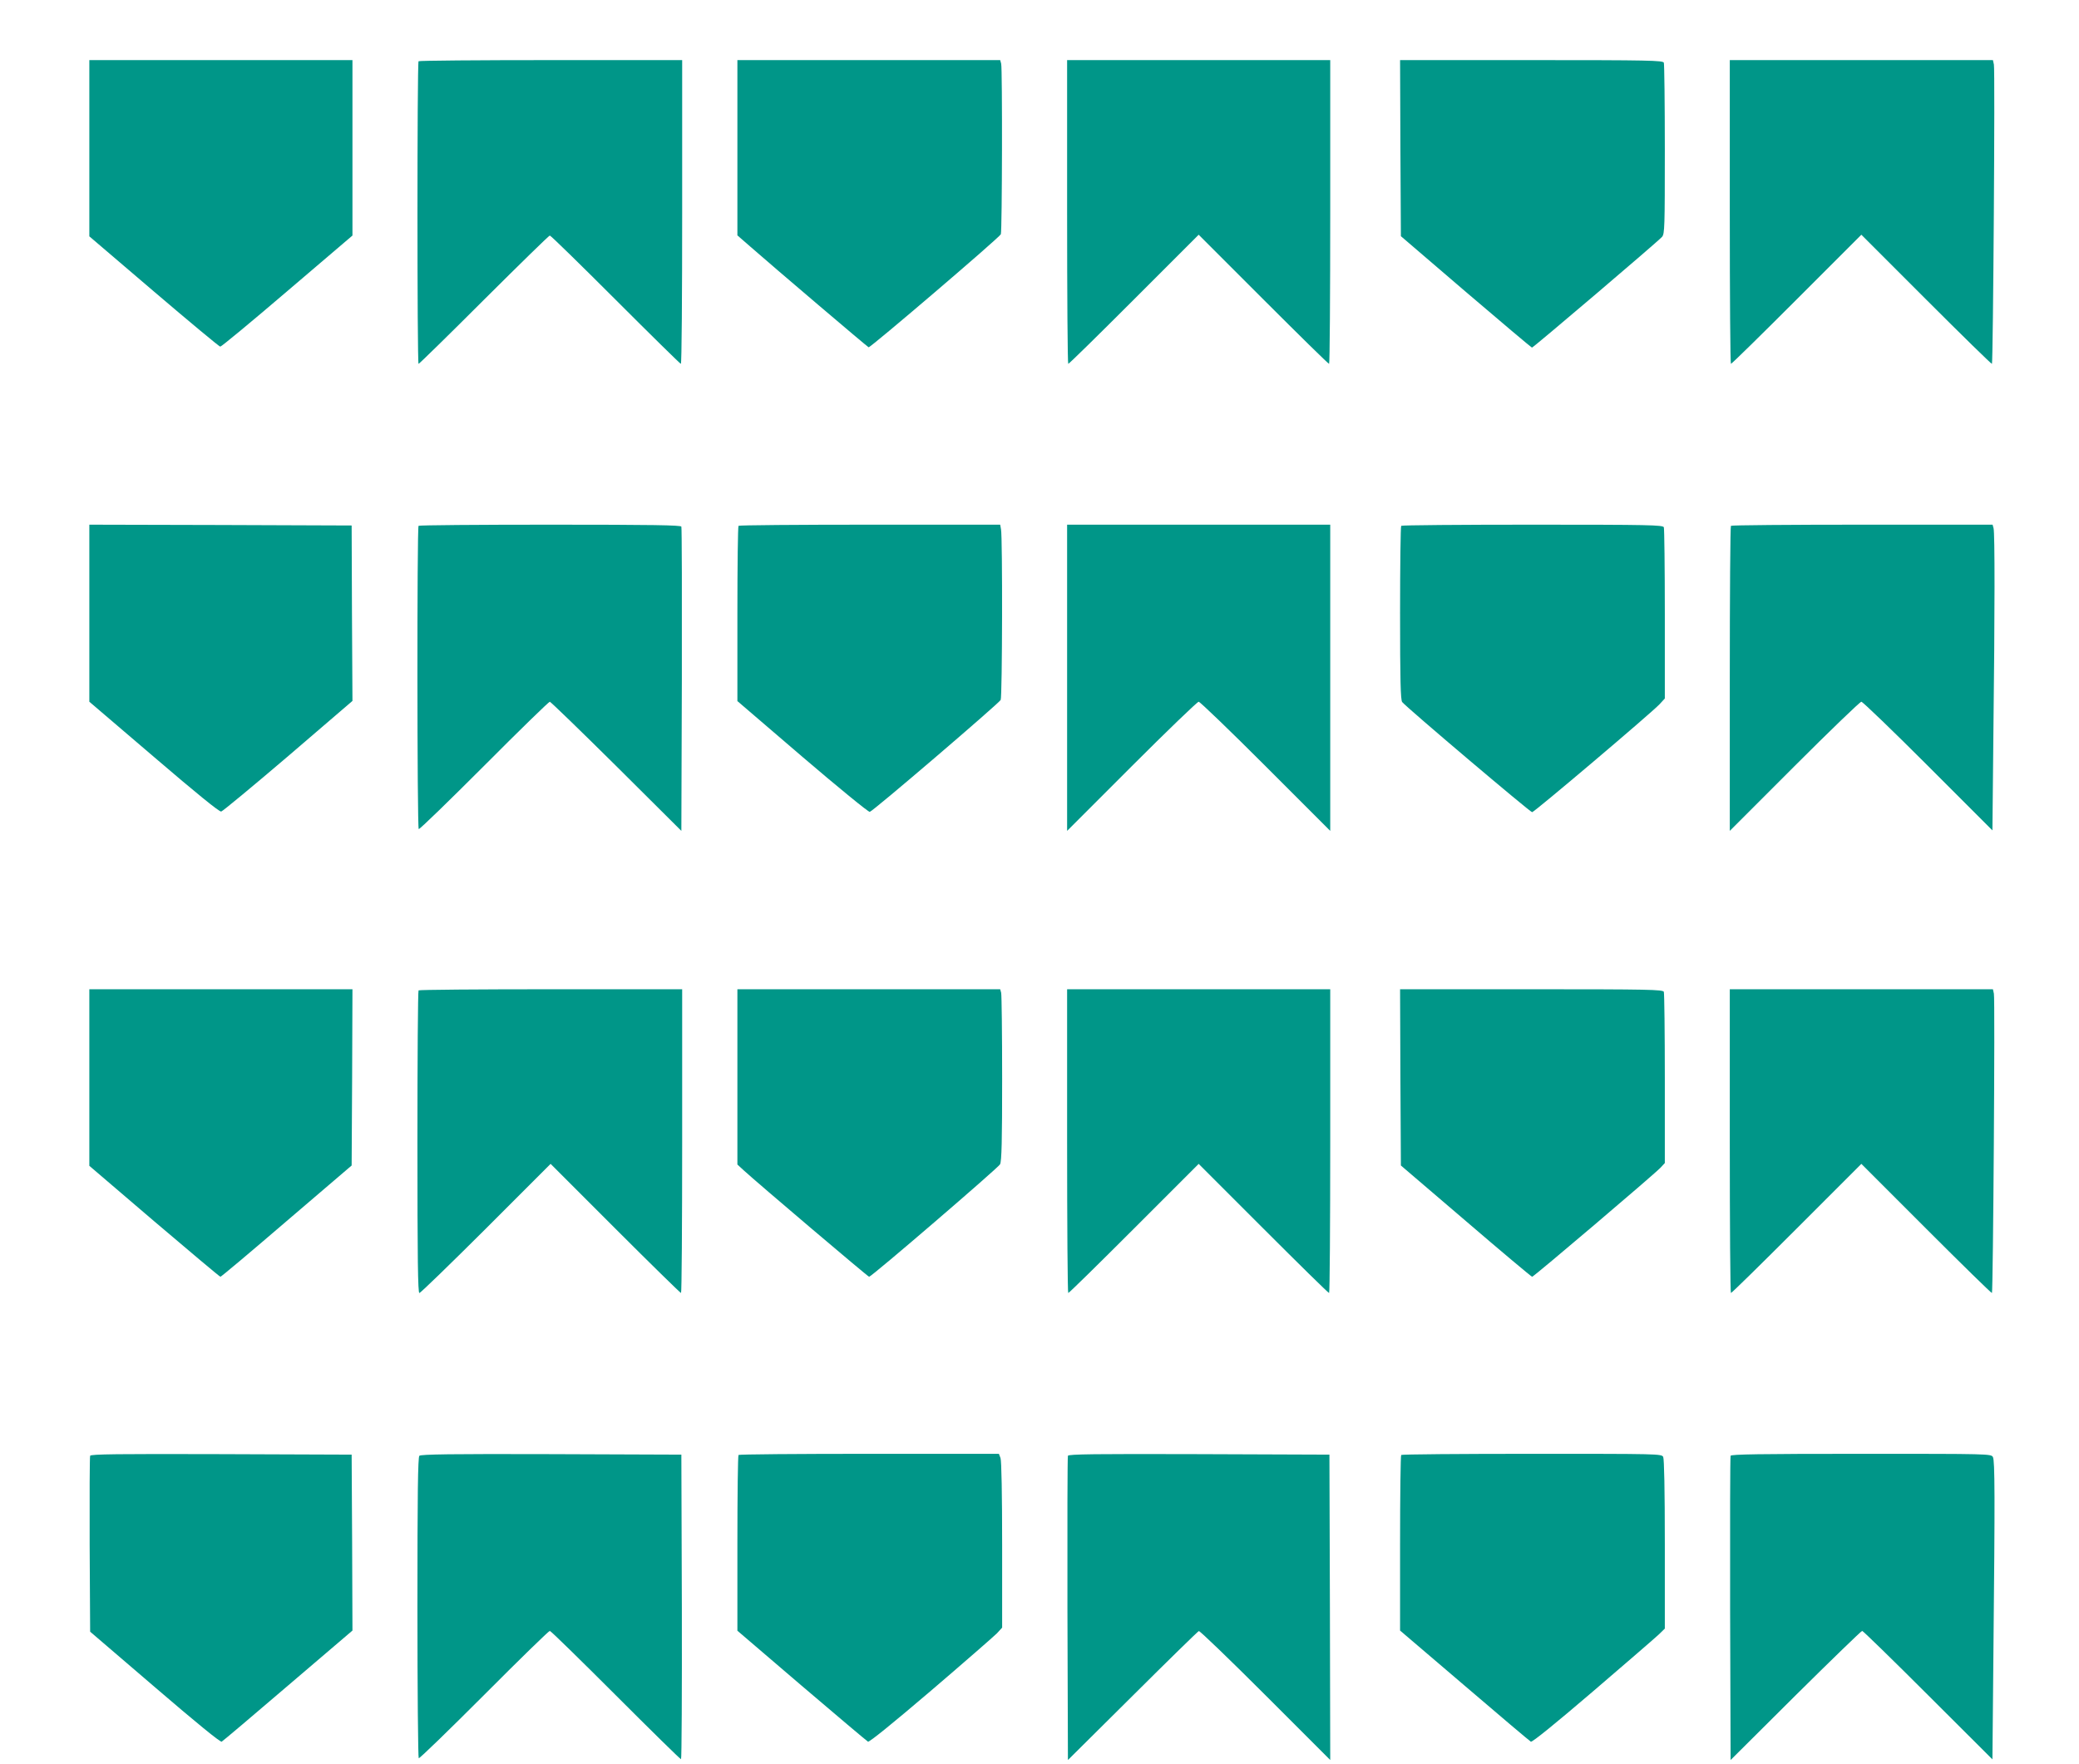 <?xml version="1.0" standalone="no"?>
<!DOCTYPE svg PUBLIC "-//W3C//DTD SVG 20010904//EN"
 "http://www.w3.org/TR/2001/REC-SVG-20010904/DTD/svg10.dtd">
<svg version="1.0" xmlns="http://www.w3.org/2000/svg"
 width="1280pt" height="1086pt" viewBox="0 0 1280 1086"
 preserveAspectRatio="xMidYMid meet">
<g transform="translate(0,1086) scale(0.1,-0.1)"
fill="#009688" stroke="none">
<path d="M550 9947 l0 -542 397 -339 c218 -186 402 -339 409 -340 6 -1 192
153 413 342 l401 342 0 540 0 540 -810 0 -810 0 0 -543z"/>
<path d="M2577 10483 c-9 -9 -9 -1863 0 -1863 4 0 186 178 403 395 218 217
400 395 405 395 6 0 188 -178 405 -395 217 -217 398 -395 402 -395 5 0 8 421
8 935 l0 935 -808 0 c-445 0 -812 -3 -815 -7z"/>
<path d="M4540 9951 l0 -540 78 -68 c147 -129 722 -618 730 -621 11 -3 806
676 814 696 8 21 10 1018 2 1050 l-6 22 -809 0 -809 0 0 -539z"/>
<path d="M6570 9555 c0 -514 3 -935 7 -935 5 0 187 179 405 397 l398 398 398
-398 c218 -218 400 -397 405 -397 4 0 7 421 7 935 l0 935 -810 0 -810 0 0
-935z"/>
<path d="M8622 9948 l3 -542 400 -343 c220 -188 403 -342 407 -343 8 0 776
653 801 682 16 19 17 59 17 538 0 285 -3 525 -6 534 -6 14 -87 16 -815 16
l-809 0 2 -542z"/>
<path d="M10650 9555 c0 -514 3 -935 7 -935 5 0 187 179 405 397 l398 398 400
-400 c219 -219 401 -397 404 -395 7 8 20 1815 12 1843 l-6 27 -810 0 -810 0 0
-935z"/>
<path d="M550 7085 l0 -545 398 -340 c265 -227 403 -339 414 -336 9 2 195 156
413 342 l395 339 -3 540 -2 540 -807 3 -808 2 0 -545z"/>
<path d="M2577 7623 c-10 -9 -9 -1861 1 -1867 5 -3 186 173 403 390 216 217
398 394 404 394 5 0 190 -179 410 -397 l400 -398 3 930 c1 512 0 936 -3 943
-3 9 -174 12 -808 12 -442 0 -807 -3 -810 -7z"/>
<path d="M4547 7623 c-4 -3 -7 -248 -7 -543 l0 -536 400 -343 c220 -188 407
-341 415 -339 20 4 793 666 806 689 10 20 12 1001 2 1051 l-5 28 -803 0 c-441
0 -805 -3 -808 -7z"/>
<path d="M6570 6688 l0 -943 398 398 c218 218 404 397 412 397 8 0 194 -179
412 -397 l398 -398 0 943 0 942 -810 0 -810 0 0 -942z"/>
<path d="M8627 7623 c-4 -3 -7 -245 -7 -538 0 -410 3 -535 13 -547 25 -32 788
-678 800 -678 13 0 731 608 785 665 l32 35 0 519 c0 286 -3 526 -6 535 -6 14
-86 16 -808 16 -442 0 -806 -3 -809 -7z"/>
<path d="M10657 7623 c-4 -3 -7 -427 -7 -942 l0 -936 398 398 c218 218 404
397 412 397 8 0 193 -178 411 -396 l396 -396 6 603 c9 742 9 1227 1 1257 l-6
22 -802 0 c-442 0 -806 -3 -809 -7z"/>
<path d="M550 4226 l0 -543 400 -342 c220 -187 403 -341 407 -341 5 0 188 154
408 343 l400 342 3 543 2 542 -810 0 -810 0 0 -544z"/>
<path d="M2577 4763 c-4 -3 -7 -424 -7 -935 0 -724 3 -928 12 -928 7 0 191
179 410 397 l398 398 398 -398 c218 -218 401 -397 405 -397 4 0 7 421 7 935
l0 935 -808 0 c-445 0 -812 -3 -815 -7z"/>
<path d="M4540 4230 l0 -539 38 -35 c86 -79 766 -656 773 -656 15 0 794 670
806 692 10 18 13 146 13 528 0 278 -3 515 -6 528 l-6 22 -809 0 -809 0 0 -540z"/>
<path d="M6570 3835 c0 -514 3 -935 7 -935 5 0 187 179 405 397 l398 398 398
-398 c218 -218 400 -397 405 -397 4 0 7 421 7 935 l0 935 -810 0 -810 0 0
-935z"/>
<path d="M8622 4228 l3 -543 400 -342 c220 -189 404 -343 408 -343 10 0 750
629 790 671 l27 29 0 519 c0 286 -3 526 -6 535 -6 14 -87 16 -815 16 l-809 0
2 -542z"/>
<path d="M10650 3835 c0 -514 3 -935 7 -935 5 0 187 179 405 397 l398 398 400
-400 c219 -219 401 -397 404 -395 7 8 20 1815 12 1843 l-6 27 -810 0 -810 0 0
-935z"/>
<path d="M555 1898 c-3 -7 -4 -254 -3 -548 l3 -535 399 -342 c254 -218 403
-340 411 -335 7 4 191 159 409 346 l396 338 -2 542 -3 541 -803 3 c-637 2
-804 0 -807 -10z"/>
<path d="M2582 1898 c-9 -9 -12 -228 -12 -934 0 -508 4 -925 8 -928 5 -3 186
173 403 390 216 217 398 394 404 394 6 0 188 -178 405 -395 217 -217 398 -395
403 -395 4 0 6 422 5 937 l-3 938 -800 3 c-615 2 -804 -1 -813 -10z"/>
<path d="M4547 1903 c-4 -3 -7 -248 -7 -544 l0 -538 395 -338 c218 -186 402
-341 409 -345 8 -4 149 110 387 313 206 176 389 336 407 354 l32 35 0 509 c0
307 -4 520 -10 535 l-10 26 -798 0 c-439 0 -802 -3 -805 -7z"/>
<path d="M6575 1898 c-3 -7 -4 -431 -3 -943 l3 -930 398 395 c218 217 402 397
408 399 6 2 191 -176 410 -395 l399 -399 -2 940 -3 940 -803 3 c-637 2 -804 0
-807 -10z"/>
<path d="M8627 1903 c-4 -3 -7 -248 -7 -544 l0 -537 396 -338 c218 -187 402
-342 409 -346 8 -5 146 107 381 308 203 174 386 332 407 352 l37 36 0 519 c0
338 -4 525 -10 538 -10 19 -30 19 -809 19 -439 0 -801 -3 -804 -7z"/>
<path d="M10655 1898 c-3 -7 -4 -431 -3 -943 l3 -930 400 398 c220 218 405
397 410 397 5 0 188 -178 406 -396 l396 -395 6 648 c10 982 9 1190 -3 1213
-11 20 -20 20 -811 20 -630 0 -801 -3 -804 -12z"/>
</g>
</svg>
